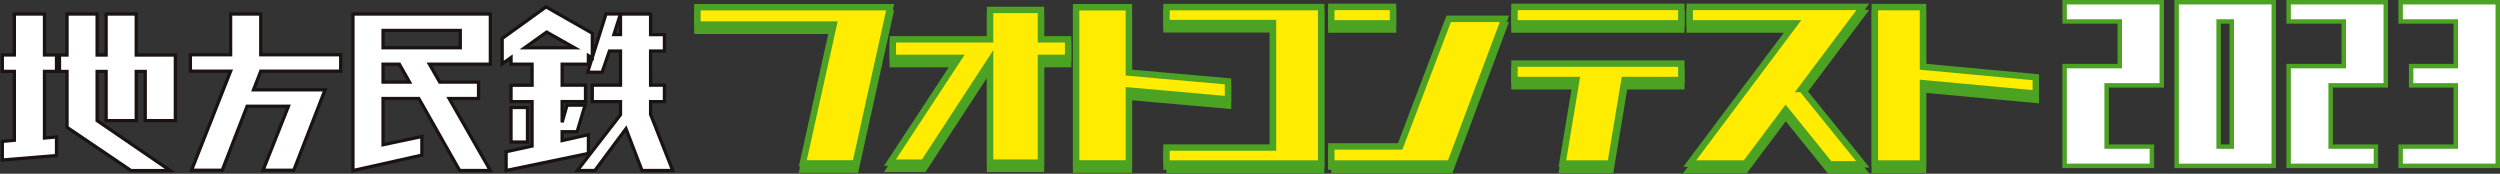 <svg xmlns="http://www.w3.org/2000/svg" width="534.741" height="37.164" viewBox="0 0 534.741 37.164">
  <rect x="0" y="0" width="534.741" height="37.164" fill="#333333" stroke="none"/>
  <g id="グループ_285" data-name="グループ 285" transform="translate(-9024.5 428.476)">
    <g id="グループ_278" data-name="グループ 278" transform="translate(-625.223 329.354)">
      <path id="パス_151" data-name="パス 151" d="M222.18,14.519v-3.5h2.574V2.261h6.436v8.754h2.574v3.5H231.19V28.781l2.574-.239v3.982l-11.584.956V29.5l2.574-.239V14.519Z" transform="translate(9428.042 -757.086)" fill="#fff" stroke="rgba(0,0,0,0)" stroke-width="1"/>
      <path id="パス_152" data-name="パス 152" d="M222.18,14.519v-3.5h2.574V2.261h6.436v8.754h2.574v3.5H231.19V28.781l2.574-.239v3.982l-11.584.956V29.5l2.574-.239V14.519Z" transform="translate(9428.042 -757.086)" fill="none" stroke="#1a1311" stroke-width="0.699"/>
      <path id="パス_153" data-name="パス 153" d="M236.939,14.534V11.028h1.609V2.261h6.436v8.766h1.93V2.261h6.436v8.766h8.366V25.054h-6.436V14.534H253.35v10.52h-6.436V14.534h-1.93v10.52l15.607,10.679h-8.366l-13.677-9.245V14.534Z" transform="translate(9425.511 -757.086)" fill="#fff" stroke="rgba(0,0,0,0)" stroke-width="1"/>
      <path id="パス_154" data-name="パス 154" d="M236.939,14.534V11.028h1.609V2.261h6.436v8.766h1.93V2.261h6.436v8.766h8.366V25.054h-6.436V14.534H253.35v10.52h-6.436V14.534h-1.93v10.52l15.607,10.679h-8.366l-13.677-9.245V14.534Z" transform="translate(9425.511 -757.086)" fill="none" stroke="#1a1311" stroke-width="0.699"/>
      <path id="パス_155" data-name="パス 155" d="M343.117,12.984V2.261H313.729V35.732l14.741-3.293V28.455l-8.305,1.761V20.33h7.659l8.731,15.4h6.562L334.3,20.33h6.291V16.824h-8.3l-2.2-3.839ZM320.165,5.767h16.521v3.71H320.165Zm5.671,11.056h-5.671V12.984h3.495Z" transform="translate(9411.489 -757.086)" fill="#fff" stroke="rgba(0,0,0,0)" stroke-width="1"/>
      <path id="パス_156" data-name="パス 156" d="M343.117,12.984V2.261H313.729V35.732l14.741-3.293V28.455l-8.305,1.761V20.33h7.659l8.731,15.4h6.562L334.3,20.33h6.291V16.824h-8.3l-2.2-3.839ZM320.165,5.767h16.521v3.71H320.165Zm5.671,11.056h-5.671V12.984h3.495Z" transform="translate(9411.489 -757.086)" fill="none" stroke="#1a1311" stroke-width="0.699"/>
      <path id="パス_157" data-name="パス 157" d="M303.445,14.474V10.968h-17.1V2.261h-6.436v8.707H271.3v3.506h8.608l-8.364,21.2h6.562l5.324-13.7h8.847l-5.43,13.7h6.562l6.694-17.206H284.8l1.551-3.992Z" transform="translate(9419.148 -757.086)" fill="#fff" stroke="rgba(0,0,0,0)" stroke-width="1"/>
      <path id="パス_158" data-name="パス 158" d="M303.445,14.474V10.968h-17.1V2.261h-6.436v8.707H271.3v3.506h8.608l-8.364,21.2h6.562l5.324-13.7h8.847l-5.43,13.7h6.562l6.694-17.206H284.8l1.551-3.992Z" transform="translate(9419.148 -757.086)" fill="none" stroke="#1a1311" stroke-width="0.699"/>
      <path id="パス_159" data-name="パス 159" d="M371.076,14.386h3.09l1.565-4.534h2.37v7.312h-6.038v3.509H378.1v2.817l-9.226,11.92h3.748l6.647-8.94,3.428,8.94h6.567l-4.733-12V20.672h2.96V17.164h-2.96V9.852h2.96V6.344h-2.96V1.94H378.1v4.4h-1.422l1.411-4.413H375Zm-8.9-13.97-9.385,6.759V12.6l1.895-1.355v1.415h4.5v4.506h-4.5v3.508h4.5V30.18l-5.553,1.214v4.013l17.6-3.648V27.745L365.61,29.01v-1.9h3.21l1.694-5.67h-3.848l-1.056,3.669V20.669l5,0V17.164h-4.994V12.658h5.612V10.836l.841.475V6.052ZM357.607,9.15,362.3,5.8l5.943,3.353Zm.592,20.167h-3.519V21.936H358.2Z" transform="translate(9404.348 -756.77)" fill="#fff" stroke="rgba(0,0,0,0)" stroke-width="1"/>
      <path id="パス_160" data-name="パス 160" d="M371.076,14.386h3.09l1.565-4.534h2.37v7.312h-6.038v3.509H378.1v2.817l-9.226,11.92h3.748l6.647-8.94,3.428,8.94h6.567l-4.733-12V20.672h2.96V17.164h-2.96V9.852h2.96V6.344h-2.96V1.94H378.1v4.4h-1.422l1.411-4.413H375Zm-8.9-13.97-9.385,6.759V12.6l1.895-1.355v1.415h4.5v4.506h-4.5v3.508h4.5V30.18l-5.553,1.214v4.013l17.6-3.648V27.745L365.61,29.01v-1.9h3.21l1.694-5.67h-3.848l-1.056,3.669V20.669l5,0V17.164h-4.994V12.658h5.612V10.836l.841.475V6.052ZM357.607,9.15,362.3,5.8l5.943,3.353Zm.592,20.167h-3.519V21.936H358.2Z" transform="translate(9404.348 -756.77)" fill="none" stroke="#1a1311" stroke-width="0.699"/>
    </g>
    <g id="グループ_279" data-name="グループ 279" transform="translate(-132.398 240.988)">
      <path id="パス_161" data-name="パス 161" d="M.689,63.974V60.26h41.22l-7.4,33.419H23.225l6.61-29.706Z" transform="translate(9305.381 -726.856)" fill="#4ca223"/>
      <path id="パス_162" data-name="パス 162" d="M.689,63.974V60.26h41.22l-7.4,33.419H23.225l6.61-29.706Z" transform="translate(9305.381 -726.856)" fill="none" stroke="#4ca223" stroke-miterlimit="10" stroke-width="1.377"/>
      <path id="パス_163" data-name="パス 163" d="M110.046,94.174V72.423L95.856,94.174H88.63l14.718-22.406h-14.1V67.793h20.8V61.5h10.885v6.289h5.816v3.975h-5.816V94.174Z" transform="translate(9258.62 -727.517)" fill="#4ca223"/>
      <path id="パス_164" data-name="パス 164" d="M110.046,94.174V72.423L95.856,94.174H88.63l14.718-22.406h-14.1V67.793h20.8V61.5h10.885v6.289h5.816v3.975h-5.816V94.174Z" transform="translate(9258.62 -727.517)" fill="none" stroke="#4ca223" stroke-miterlimit="10" stroke-width="1.377"/>
      <path id="パス_165" data-name="パス 165" d="M175.312,93.687V60.275h11.281V74.256l21.2,1.878v3.844l-21.2-1.878V93.687Z" transform="translate(9211.765 -726.864)" fill="#4ca223"/>
      <path id="パス_166" data-name="パス 166" d="M175.312,93.687V60.275h11.281V74.256l21.2,1.878v3.844l-21.2-1.878V93.687Z" transform="translate(9211.765 -726.864)" fill="none" stroke="#4ca223" stroke-miterlimit="10" stroke-width="1.377"/>
      <path id="パス_167" data-name="パス 167" d="M543.614,93.678V60.205h10.3V72.972l24.135,2.235v3.511l-24.135-2.235V93.678Z" transform="translate(9014.304 -726.827)" fill="#4ca223"/>
      <path id="パス_168" data-name="パス 168" d="M543.614,93.678V60.205h10.3V72.972l24.135,2.235v3.511l-24.135-2.235V93.678Z" transform="translate(9014.304 -726.827)" fill="none" stroke="#4ca223" stroke-miterlimit="10" stroke-width="1.377"/>
      <path id="パス_169" data-name="パス 169" d="M216.982,93.678V90.247H239.76V63.636H216.982V60.205h33.08V93.678h-33.08Z" transform="translate(9189.425 -726.827)" fill="#4ca223"/>
      <path id="パス_170" data-name="パス 170" d="M216.982,93.678V90.247H239.76V63.636H216.982V60.205h33.08V93.678h-33.08Z" transform="translate(9189.425 -726.827)" fill="none" stroke="#4ca223" stroke-miterlimit="10" stroke-width="1.377"/>
      <path id="パス_171" data-name="パス 171" d="M293.015,60.122h13.2v3.511h-13.2Zm0,33.512v-3.67h14.729l10.382-27.288h11.912l-11.59,30.958H293.015Z" transform="translate(9148.643 -726.783)" fill="#4ca223"/>
      <path id="パス_172" data-name="パス 172" d="M293.015,60.122h13.2v3.511h-13.2Zm0,33.512v-3.67h14.729l10.382-27.288h11.912l-11.59,30.958H293.015Z" transform="translate(9148.643 -726.783)" fill="none" stroke="#4ca223" stroke-miterlimit="10" stroke-width="1.377"/>
      <path id="パス_173" data-name="パス 173" d="M377.469,60.122h35.682v3.511H377.469Zm0,15.639V72.25h35.682v3.511H401L398.02,93.634h-10.3L390.7,75.761Z" transform="translate(9103.37 -726.783)" fill="#4ca223"/>
      <path id="パス_174" data-name="パス 174" d="M377.469,60.122h35.682v3.511H377.469Zm0,15.639V72.25h35.682v3.511H401L398.02,93.634h-10.3L390.7,75.761Z" transform="translate(9103.37 -726.783)" fill="none" stroke="#4ca223" stroke-miterlimit="10" stroke-width="1.377"/>
      <path id="パス_175" data-name="パス 175" d="M459.059,63.633V60.122h37.023L482.922,77.676h.121l13.038,16.118H489l-9.416-11.65L470.97,93.635H459.059l22.5-30Z" transform="translate(9059.265 -726.782)" fill="#4ca223"/>
      <path id="パス_176" data-name="パス 176" d="M459.059,63.633V60.122h37.023L482.922,77.676h.121l13.038,16.118H489l-9.416-11.65L470.97,93.635H459.059l22.5-30Z" transform="translate(9059.265 -726.782)" fill="none" stroke="#4ca223" stroke-miterlimit="10" stroke-width="1.377"/>
      <path id="パス_177" data-name="パス 177" d="M.689,61.139V57.426h41.22l-7.4,33.419H23.225l6.61-29.706Z" transform="translate(9305.381 -725.349)" fill="#ffec00"/>
      <path id="パス_178" data-name="パス 178" d="M.689,61.139V57.426h41.22l-7.4,33.419H23.225l6.61-29.706Z" transform="translate(9305.381 -725.349)" fill="none" stroke="#4ca223" stroke-miterlimit="10" stroke-width="1.377"/>
      <path id="パス_179" data-name="パス 179" d="M110.046,91.339V69.588L95.856,91.339H88.63l14.718-22.406h-14.1V64.958h20.8V58.669h10.885v6.289h5.816v3.975h-5.816V91.339Z" transform="translate(9258.62 -726.01)" fill="#ffec00"/>
      <path id="パス_180" data-name="パス 180" d="M110.046,91.339V69.588L95.856,91.339H88.63l14.718-22.406h-14.1V64.958h20.8V58.669h10.885v6.289h5.816v3.975h-5.816V91.339Z" transform="translate(9258.62 -726.01)" fill="none" stroke="#4ca223" stroke-miterlimit="10" stroke-width="1.377"/>
      <path id="パス_181" data-name="パス 181" d="M175.312,90.853V57.441h11.281V71.421L207.8,73.3v3.844l-21.2-1.878V90.853Z" transform="translate(9211.765 -725.357)" fill="#ffec00"/>
      <path id="パス_182" data-name="パス 182" d="M175.312,90.853V57.441h11.281V71.421L207.8,73.3v3.844l-21.2-1.878V90.853Z" transform="translate(9211.765 -725.357)" fill="none" stroke="#4ca223" stroke-miterlimit="10" stroke-width="1.377"/>
      <path id="パス_183" data-name="パス 183" d="M543.614,90.843V57.37h10.3V70.138l24.135,2.235v3.511l-24.135-2.235V90.843Z" transform="translate(9014.304 -725.319)" fill="#ffec00"/>
      <path id="パス_184" data-name="パス 184" d="M543.614,90.843V57.37h10.3V70.138l24.135,2.235v3.511l-24.135-2.235V90.843Z" transform="translate(9014.304 -725.319)" fill="none" stroke="#4ca223" stroke-miterlimit="10" stroke-width="1.377"/>
      <path id="パス_185" data-name="パス 185" d="M216.982,90.843V87.412H239.76V60.8H216.982V57.37h33.08V90.843h-33.08Z" transform="translate(9189.425 -725.319)" fill="#ffec00"/>
      <path id="パス_186" data-name="パス 186" d="M216.982,90.843V87.412H239.76V60.8H216.982V57.37h33.08V90.843h-33.08Z" transform="translate(9189.425 -725.319)" fill="none" stroke="#4ca223" stroke-miterlimit="10" stroke-width="1.377"/>
      <path id="パス_187" data-name="パス 187" d="M293.015,57.287h13.2V60.8h-13.2Zm0,33.512v-3.67h14.729L318.126,59.84h11.912L318.448,90.8H293.015Z" transform="translate(9148.643 -725.275)" fill="#ffec00"/>
      <path id="パス_188" data-name="パス 188" d="M293.015,57.287h13.2V60.8h-13.2Zm0,33.512v-3.67h14.729L318.126,59.84h11.912L318.448,90.8H293.015Z" transform="translate(9148.643 -725.275)" fill="none" stroke="#4ca223" stroke-miterlimit="10" stroke-width="1.377"/>
      <path id="パス_189" data-name="パス 189" d="M377.469,57.287h35.682V60.8H377.469Zm0,15.639V69.415h35.682v3.511H401L398.02,90.8h-10.3L390.7,72.926Z" transform="translate(9103.37 -725.275)" fill="#ffec00"/>
      <path id="パス_190" data-name="パス 190" d="M377.469,57.287h35.682V60.8H377.469Zm0,15.639V69.415h35.682v3.511H401L398.02,90.8h-10.3L390.7,72.926Z" transform="translate(9103.37 -725.275)" fill="none" stroke="#4ca223" stroke-miterlimit="10" stroke-width="1.377"/>
      <path id="パス_191" data-name="パス 191" d="M459.059,60.8V57.287h37.023L482.922,74.841h.121l13.038,16.118H489l-9.416-11.65L470.97,90.8H459.059l22.5-30Z" transform="translate(9059.265 -725.275)" fill="#ffec00"/>
      <path id="パス_192" data-name="パス 192" d="M459.059,60.8V57.287h37.023L482.922,74.841h.121l13.038,16.118H489l-9.416-11.65L470.97,90.8H459.059l22.5-30Z" transform="translate(9059.265 -725.275)" fill="none" stroke="#4ca223" stroke-miterlimit="10" stroke-width="1.377"/>
    </g>
    <g id="グループ_284" data-name="グループ 284" transform="translate(-71.346 295.216)">
      <path id="パス_360" data-name="パス 360" d="M234.132,150.882v-4.118h20.775v17.781H243.116v13.1H252.8v4.118h-18.67V160.427h11.792v-9.545Z" transform="translate(9303.332 -869.98)" fill="#fff"/>
      <path id="パス_361" data-name="パス 361" d="M234.132,150.882v-4.118h20.775v17.781H243.116v13.1H252.8v4.118h-18.67V160.427h11.792v-9.545Z" transform="translate(9303.332 -869.98)" fill="none" stroke="#4ca223" stroke-miterlimit="10" stroke-width="0.951"/>
      <path id="パス_362" data-name="パス 362" d="M293.884,146.764v35H273.109v-35h20.775Zm-11.792,30.882H284.9V150.882h-2.807Z" transform="translate(9288.313 -869.98)" fill="#fff"/>
      <path id="パス_363" data-name="パス 363" d="M293.884,146.764v35H273.109v-35h20.775Zm-11.792,30.882H284.9V150.882h-2.807Z" transform="translate(9288.313 -869.98)" fill="none" stroke="#4ca223" stroke-miterlimit="10" stroke-width="0.951"/>
      <path id="パス_364" data-name="パス 364" d="M312.085,150.882v-4.118h20.775v17.781H321.069v13.1h9.686v4.118h-18.67V160.427h11.792v-9.545Z" transform="translate(9273.293 -869.98)" fill="#fff"/>
      <path id="パス_365" data-name="パス 365" d="M312.085,150.882v-4.118h20.775v17.781H321.069v13.1h9.686v4.118h-18.67V160.427h11.792v-9.545Z" transform="translate(9273.293 -869.98)" fill="none" stroke="#4ca223" stroke-miterlimit="10" stroke-width="0.951"/>
      <path id="パス_366" data-name="パス 366" d="M351.062,150.882v-4.118h20.775v35H351.062v-4.118h11.792v-13.1h-9.546v-4.118h9.546v-9.545Z" transform="translate(9258.273 -869.98)" fill="#fff"/>
      <path id="パス_367" data-name="パス 367" d="M351.062,150.882v-4.118h20.775v35H351.062v-4.118h11.792v-13.1h-9.546v-4.118h9.546v-9.545Z" transform="translate(9258.273 -869.98)" fill="none" stroke="#4ca223" stroke-miterlimit="10" stroke-width="0.951"/>
    </g>
  </g>
</svg>
